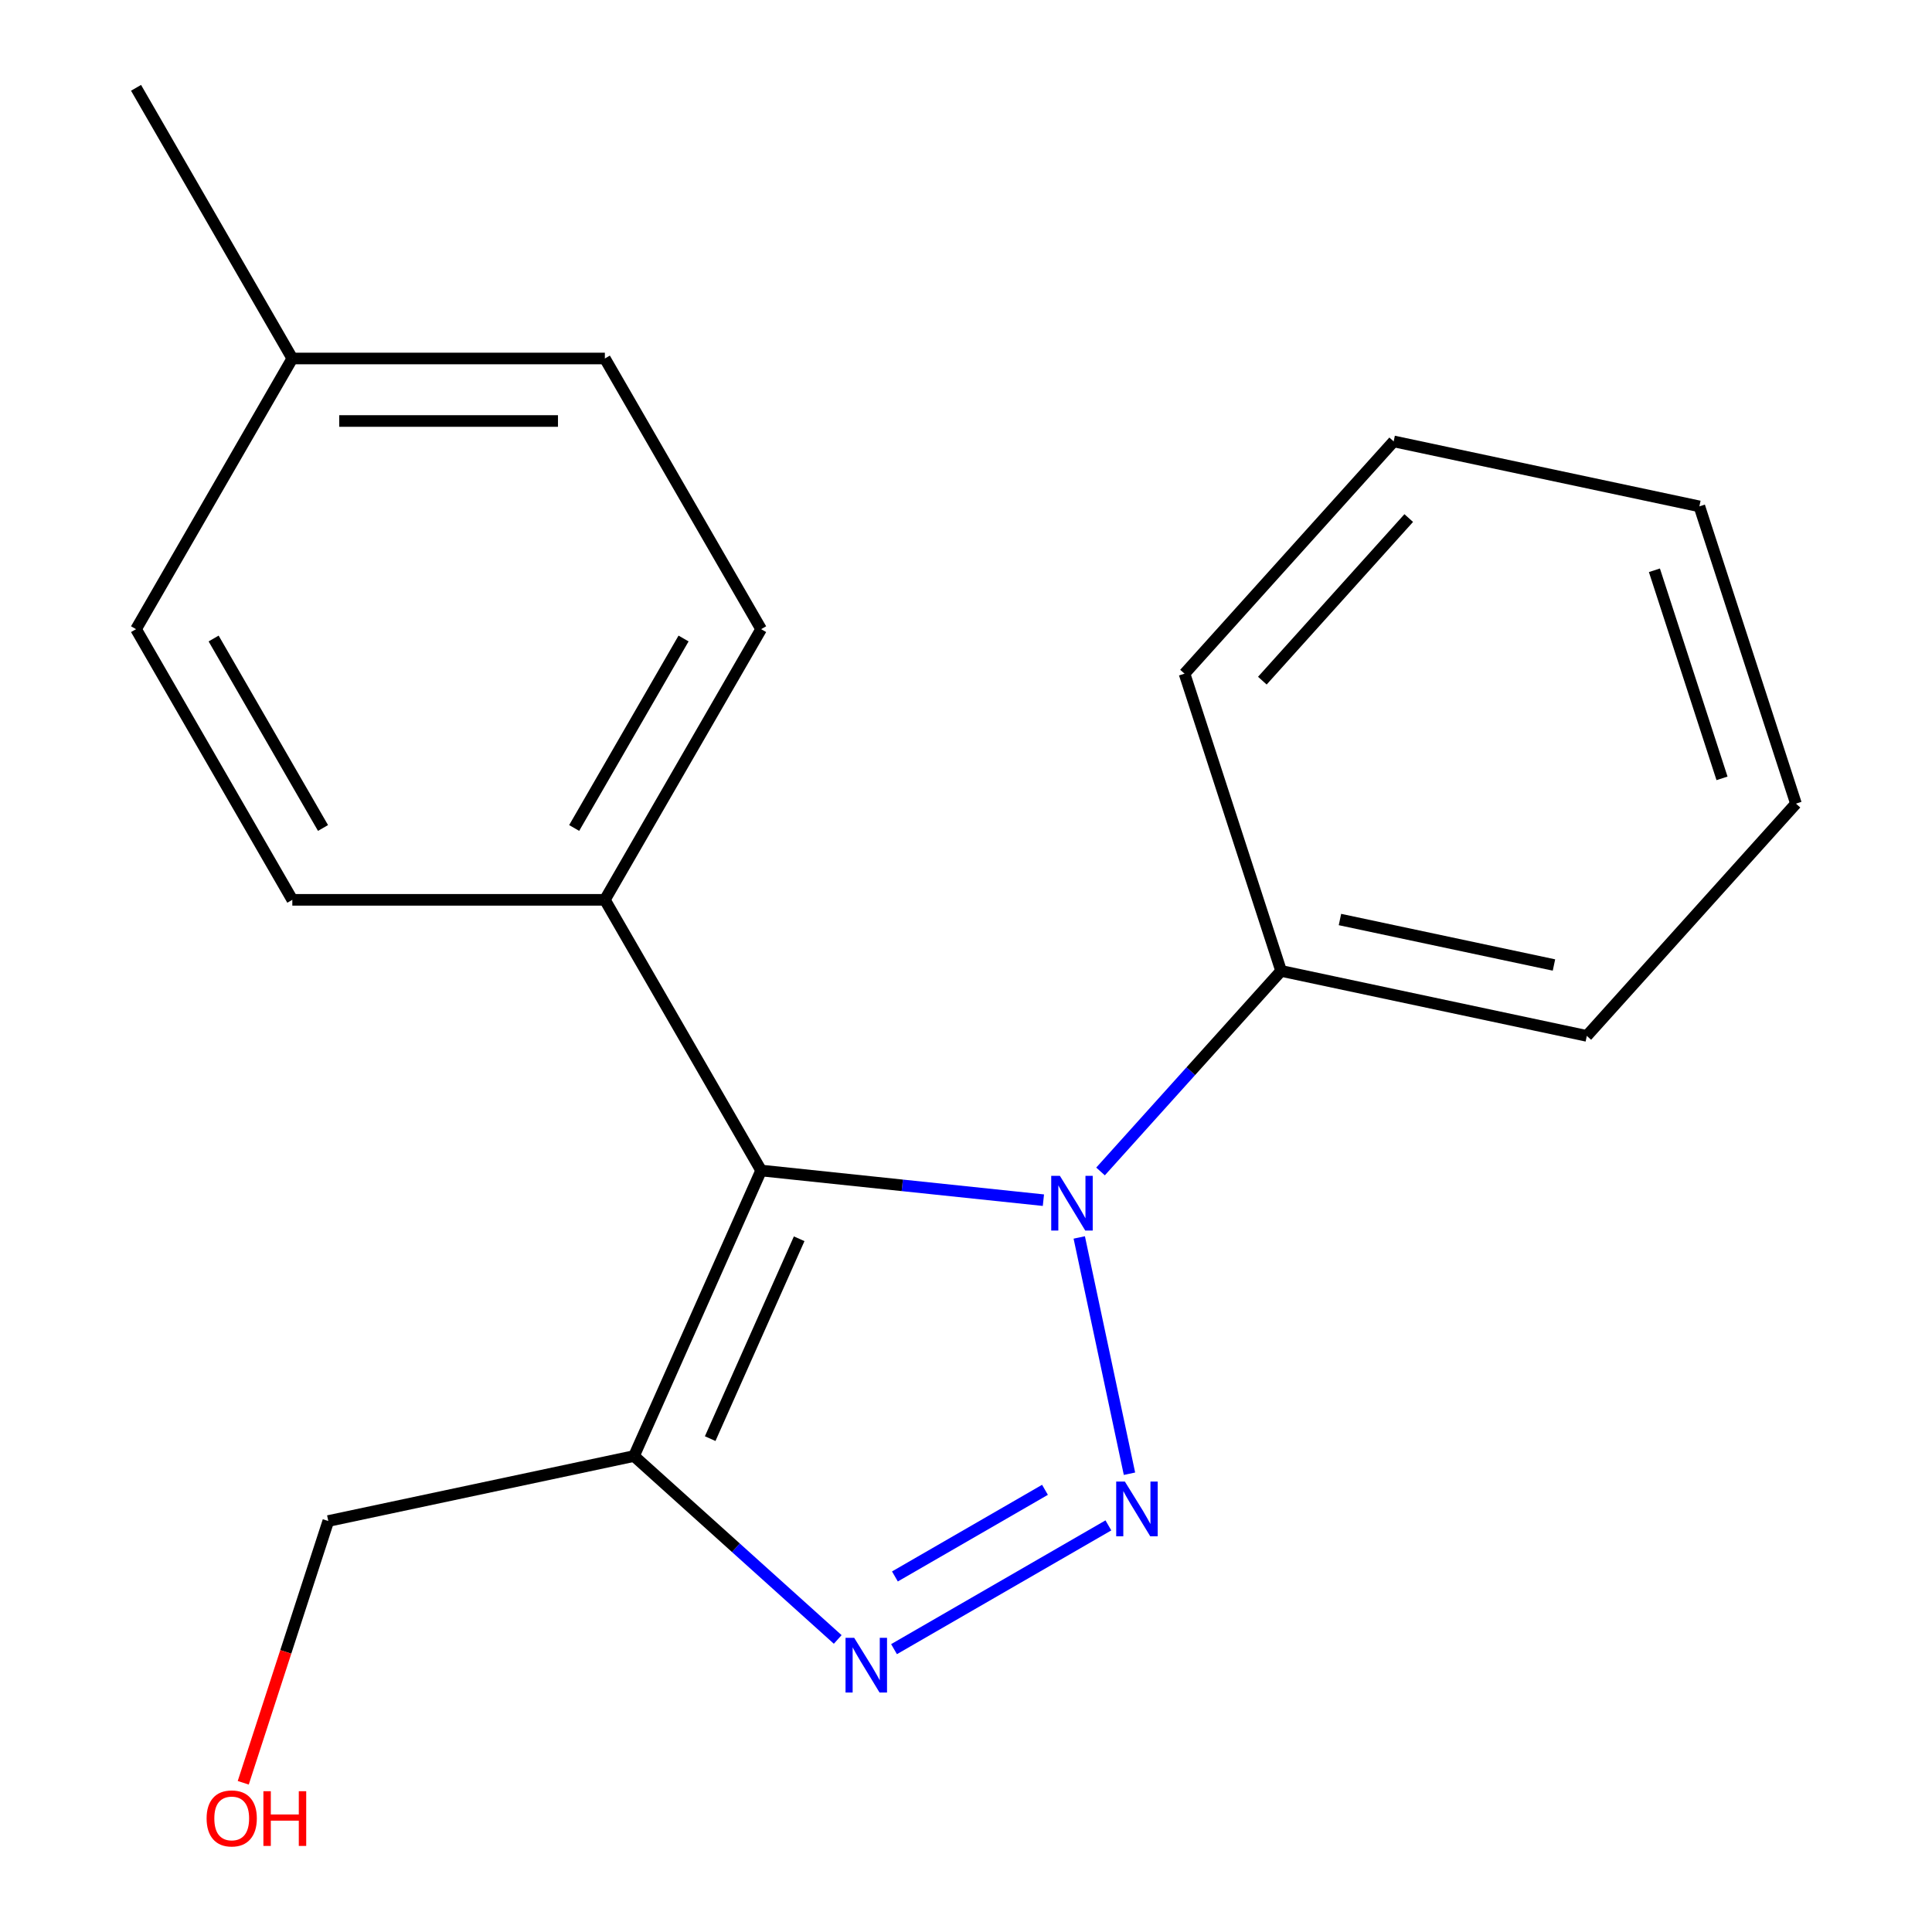 <?xml version='1.0' encoding='iso-8859-1'?>
<svg version='1.1' baseProfile='full'
              xmlns='http://www.w3.org/2000/svg'
                      xmlns:rdkit='http://www.rdkit.org/xml'
                      xmlns:xlink='http://www.w3.org/1999/xlink'
                  xml:space='preserve'
width='1000px' height='1000px' viewBox='0 0 1000 1000'>
<!-- END OF HEADER -->
<rect style='opacity:1.0;fill:#FFFFFF;stroke:none' width='1000' height='1000' x='0' y='0'> </rect>
<path class='bond-0' d='M 584.615,762.797 L 558.621,640.502' style='fill:none;fill-rule:evenodd;stroke:#0000FF;stroke-width:6px;stroke-linecap:butt;stroke-linejoin:miter;stroke-opacity:1' />
<path class='bond-2' d='M 573.7,789.537 L 462.743,853.598' style='fill:none;fill-rule:evenodd;stroke:#0000FF;stroke-width:6px;stroke-linecap:butt;stroke-linejoin:miter;stroke-opacity:1' />
<path class='bond-2' d='M 540.879,771.126 L 463.209,815.969' style='fill:none;fill-rule:evenodd;stroke:#0000FF;stroke-width:6px;stroke-linecap:butt;stroke-linejoin:miter;stroke-opacity:1' />
<path class='bond-1' d='M 540.066,621.209 L 467.015,613.531' style='fill:none;fill-rule:evenodd;stroke:#0000FF;stroke-width:6px;stroke-linecap:butt;stroke-linejoin:miter;stroke-opacity:1' />
<path class='bond-1' d='M 467.015,613.531 L 393.963,605.853' style='fill:none;fill-rule:evenodd;stroke:#000000;stroke-width:6px;stroke-linecap:butt;stroke-linejoin:miter;stroke-opacity:1' />
<path class='bond-5' d='M 569.635,606.343 L 616.366,554.443' style='fill:none;fill-rule:evenodd;stroke:#0000FF;stroke-width:6px;stroke-linecap:butt;stroke-linejoin:miter;stroke-opacity:1' />
<path class='bond-5' d='M 616.366,554.443 L 663.098,502.542' style='fill:none;fill-rule:evenodd;stroke:#000000;stroke-width:6px;stroke-linecap:butt;stroke-linejoin:miter;stroke-opacity:1' />
<path class='bond-4' d='M 393.963,605.853 L 313.077,465.753' style='fill:none;fill-rule:evenodd;stroke:#000000;stroke-width:6px;stroke-linecap:butt;stroke-linejoin:miter;stroke-opacity:1' />
<path class='bond-19' d='M 393.963,605.853 L 328.164,753.64' style='fill:none;fill-rule:evenodd;stroke:#000000;stroke-width:6px;stroke-linecap:butt;stroke-linejoin:miter;stroke-opacity:1' />
<path class='bond-19' d='M 413.651,641.181 L 367.592,744.632' style='fill:none;fill-rule:evenodd;stroke:#000000;stroke-width:6px;stroke-linecap:butt;stroke-linejoin:miter;stroke-opacity:1' />
<path class='bond-3' d='M 433.601,848.576 L 380.883,801.108' style='fill:none;fill-rule:evenodd;stroke:#0000FF;stroke-width:6px;stroke-linecap:butt;stroke-linejoin:miter;stroke-opacity:1' />
<path class='bond-3' d='M 380.883,801.108 L 328.164,753.64' style='fill:none;fill-rule:evenodd;stroke:#000000;stroke-width:6px;stroke-linecap:butt;stroke-linejoin:miter;stroke-opacity:1' />
<path class='bond-8' d='M 328.164,753.64 L 169.926,787.275' style='fill:none;fill-rule:evenodd;stroke:#000000;stroke-width:6px;stroke-linecap:butt;stroke-linejoin:miter;stroke-opacity:1' />
<path class='bond-6' d='M 313.077,465.753 L 393.963,325.654' style='fill:none;fill-rule:evenodd;stroke:#000000;stroke-width:6px;stroke-linecap:butt;stroke-linejoin:miter;stroke-opacity:1' />
<path class='bond-6' d='M 297.19,428.561 L 353.81,330.491' style='fill:none;fill-rule:evenodd;stroke:#000000;stroke-width:6px;stroke-linecap:butt;stroke-linejoin:miter;stroke-opacity:1' />
<path class='bond-7' d='M 313.077,465.753 L 151.304,465.753' style='fill:none;fill-rule:evenodd;stroke:#000000;stroke-width:6px;stroke-linecap:butt;stroke-linejoin:miter;stroke-opacity:1' />
<path class='bond-13' d='M 663.098,502.542 L 821.336,536.177' style='fill:none;fill-rule:evenodd;stroke:#000000;stroke-width:6px;stroke-linecap:butt;stroke-linejoin:miter;stroke-opacity:1' />
<path class='bond-13' d='M 693.56,475.94 L 804.327,499.484' style='fill:none;fill-rule:evenodd;stroke:#000000;stroke-width:6px;stroke-linecap:butt;stroke-linejoin:miter;stroke-opacity:1' />
<path class='bond-14' d='M 663.098,502.542 L 613.107,348.687' style='fill:none;fill-rule:evenodd;stroke:#000000;stroke-width:6px;stroke-linecap:butt;stroke-linejoin:miter;stroke-opacity:1' />
<path class='bond-10' d='M 393.963,325.654 L 313.077,185.554' style='fill:none;fill-rule:evenodd;stroke:#000000;stroke-width:6px;stroke-linecap:butt;stroke-linejoin:miter;stroke-opacity:1' />
<path class='bond-9' d='M 151.304,465.753 L 70.417,325.654' style='fill:none;fill-rule:evenodd;stroke:#000000;stroke-width:6px;stroke-linecap:butt;stroke-linejoin:miter;stroke-opacity:1' />
<path class='bond-9' d='M 167.191,428.561 L 110.57,330.491' style='fill:none;fill-rule:evenodd;stroke:#000000;stroke-width:6px;stroke-linecap:butt;stroke-linejoin:miter;stroke-opacity:1' />
<path class='bond-12' d='M 169.926,787.275 L 147.914,855.02' style='fill:none;fill-rule:evenodd;stroke:#000000;stroke-width:6px;stroke-linecap:butt;stroke-linejoin:miter;stroke-opacity:1' />
<path class='bond-12' d='M 147.914,855.02 L 125.903,922.766' style='fill:none;fill-rule:evenodd;stroke:#FF0000;stroke-width:6px;stroke-linecap:butt;stroke-linejoin:miter;stroke-opacity:1' />
<path class='bond-11' d='M 70.417,325.654 L 151.304,185.554' style='fill:none;fill-rule:evenodd;stroke:#000000;stroke-width:6px;stroke-linecap:butt;stroke-linejoin:miter;stroke-opacity:1' />
<path class='bond-21' d='M 313.077,185.554 L 151.304,185.554' style='fill:none;fill-rule:evenodd;stroke:#000000;stroke-width:6px;stroke-linecap:butt;stroke-linejoin:miter;stroke-opacity:1' />
<path class='bond-21' d='M 288.811,217.909 L 175.57,217.909' style='fill:none;fill-rule:evenodd;stroke:#000000;stroke-width:6px;stroke-linecap:butt;stroke-linejoin:miter;stroke-opacity:1' />
<path class='bond-15' d='M 151.304,185.554 L 70.417,45.455' style='fill:none;fill-rule:evenodd;stroke:#000000;stroke-width:6px;stroke-linecap:butt;stroke-linejoin:miter;stroke-opacity:1' />
<path class='bond-17' d='M 821.336,536.177 L 929.583,415.956' style='fill:none;fill-rule:evenodd;stroke:#000000;stroke-width:6px;stroke-linecap:butt;stroke-linejoin:miter;stroke-opacity:1' />
<path class='bond-16' d='M 613.107,348.687 L 721.354,228.466' style='fill:none;fill-rule:evenodd;stroke:#000000;stroke-width:6px;stroke-linecap:butt;stroke-linejoin:miter;stroke-opacity:1' />
<path class='bond-16' d='M 653.388,352.303 L 729.161,268.148' style='fill:none;fill-rule:evenodd;stroke:#000000;stroke-width:6px;stroke-linecap:butt;stroke-linejoin:miter;stroke-opacity:1' />
<path class='bond-18' d='M 721.354,228.466 L 879.592,262.1' style='fill:none;fill-rule:evenodd;stroke:#000000;stroke-width:6px;stroke-linecap:butt;stroke-linejoin:miter;stroke-opacity:1' />
<path class='bond-20' d='M 929.583,415.956 L 879.592,262.1' style='fill:none;fill-rule:evenodd;stroke:#000000;stroke-width:6px;stroke-linecap:butt;stroke-linejoin:miter;stroke-opacity:1' />
<path class='bond-20' d='M 891.313,402.876 L 856.32,295.177' style='fill:none;fill-rule:evenodd;stroke:#000000;stroke-width:6px;stroke-linecap:butt;stroke-linejoin:miter;stroke-opacity:1' />
<path  class='atom-0' d='M 582.225 766.841
L 591.505 781.841
Q 592.425 783.321, 593.905 786.001
Q 595.385 788.681, 595.465 788.841
L 595.465 766.841
L 599.225 766.841
L 599.225 795.161
L 595.345 795.161
L 585.385 778.761
Q 584.225 776.841, 582.985 774.641
Q 581.785 772.441, 581.425 771.761
L 581.425 795.161
L 577.745 795.161
L 577.745 766.841
L 582.225 766.841
' fill='#0000FF'/>
<path  class='atom-1' d='M 548.59 608.603
L 557.87 623.603
Q 558.79 625.083, 560.27 627.763
Q 561.75 630.443, 561.83 630.603
L 561.83 608.603
L 565.59 608.603
L 565.59 636.923
L 561.71 636.923
L 551.75 620.523
Q 550.59 618.603, 549.35 616.403
Q 548.15 614.203, 547.79 613.523
L 547.79 636.923
L 544.11 636.923
L 544.11 608.603
L 548.59 608.603
' fill='#0000FF'/>
<path  class='atom-3' d='M 442.125 847.728
L 451.405 862.728
Q 452.325 864.208, 453.805 866.888
Q 455.285 869.568, 455.365 869.728
L 455.365 847.728
L 459.125 847.728
L 459.125 876.048
L 455.245 876.048
L 445.285 859.648
Q 444.125 857.728, 442.885 855.528
Q 441.685 853.328, 441.325 852.648
L 441.325 876.048
L 437.645 876.048
L 437.645 847.728
L 442.125 847.728
' fill='#0000FF'/>
<path  class='atom-13' d='M 106.936 941.21
Q 106.936 934.41, 110.296 930.61
Q 113.656 926.81, 119.936 926.81
Q 126.216 926.81, 129.576 930.61
Q 132.936 934.41, 132.936 941.21
Q 132.936 948.09, 129.536 952.01
Q 126.136 955.89, 119.936 955.89
Q 113.696 955.89, 110.296 952.01
Q 106.936 948.13, 106.936 941.21
M 119.936 952.69
Q 124.256 952.69, 126.576 949.81
Q 128.936 946.89, 128.936 941.21
Q 128.936 935.65, 126.576 932.85
Q 124.256 930.01, 119.936 930.01
Q 115.616 930.01, 113.256 932.81
Q 110.936 935.61, 110.936 941.21
Q 110.936 946.93, 113.256 949.81
Q 115.616 952.69, 119.936 952.69
' fill='#FF0000'/>
<path  class='atom-13' d='M 136.336 927.13
L 140.176 927.13
L 140.176 939.17
L 154.656 939.17
L 154.656 927.13
L 158.496 927.13
L 158.496 955.45
L 154.656 955.45
L 154.656 942.37
L 140.176 942.37
L 140.176 955.45
L 136.336 955.45
L 136.336 927.13
' fill='#FF0000'/>
</svg>
